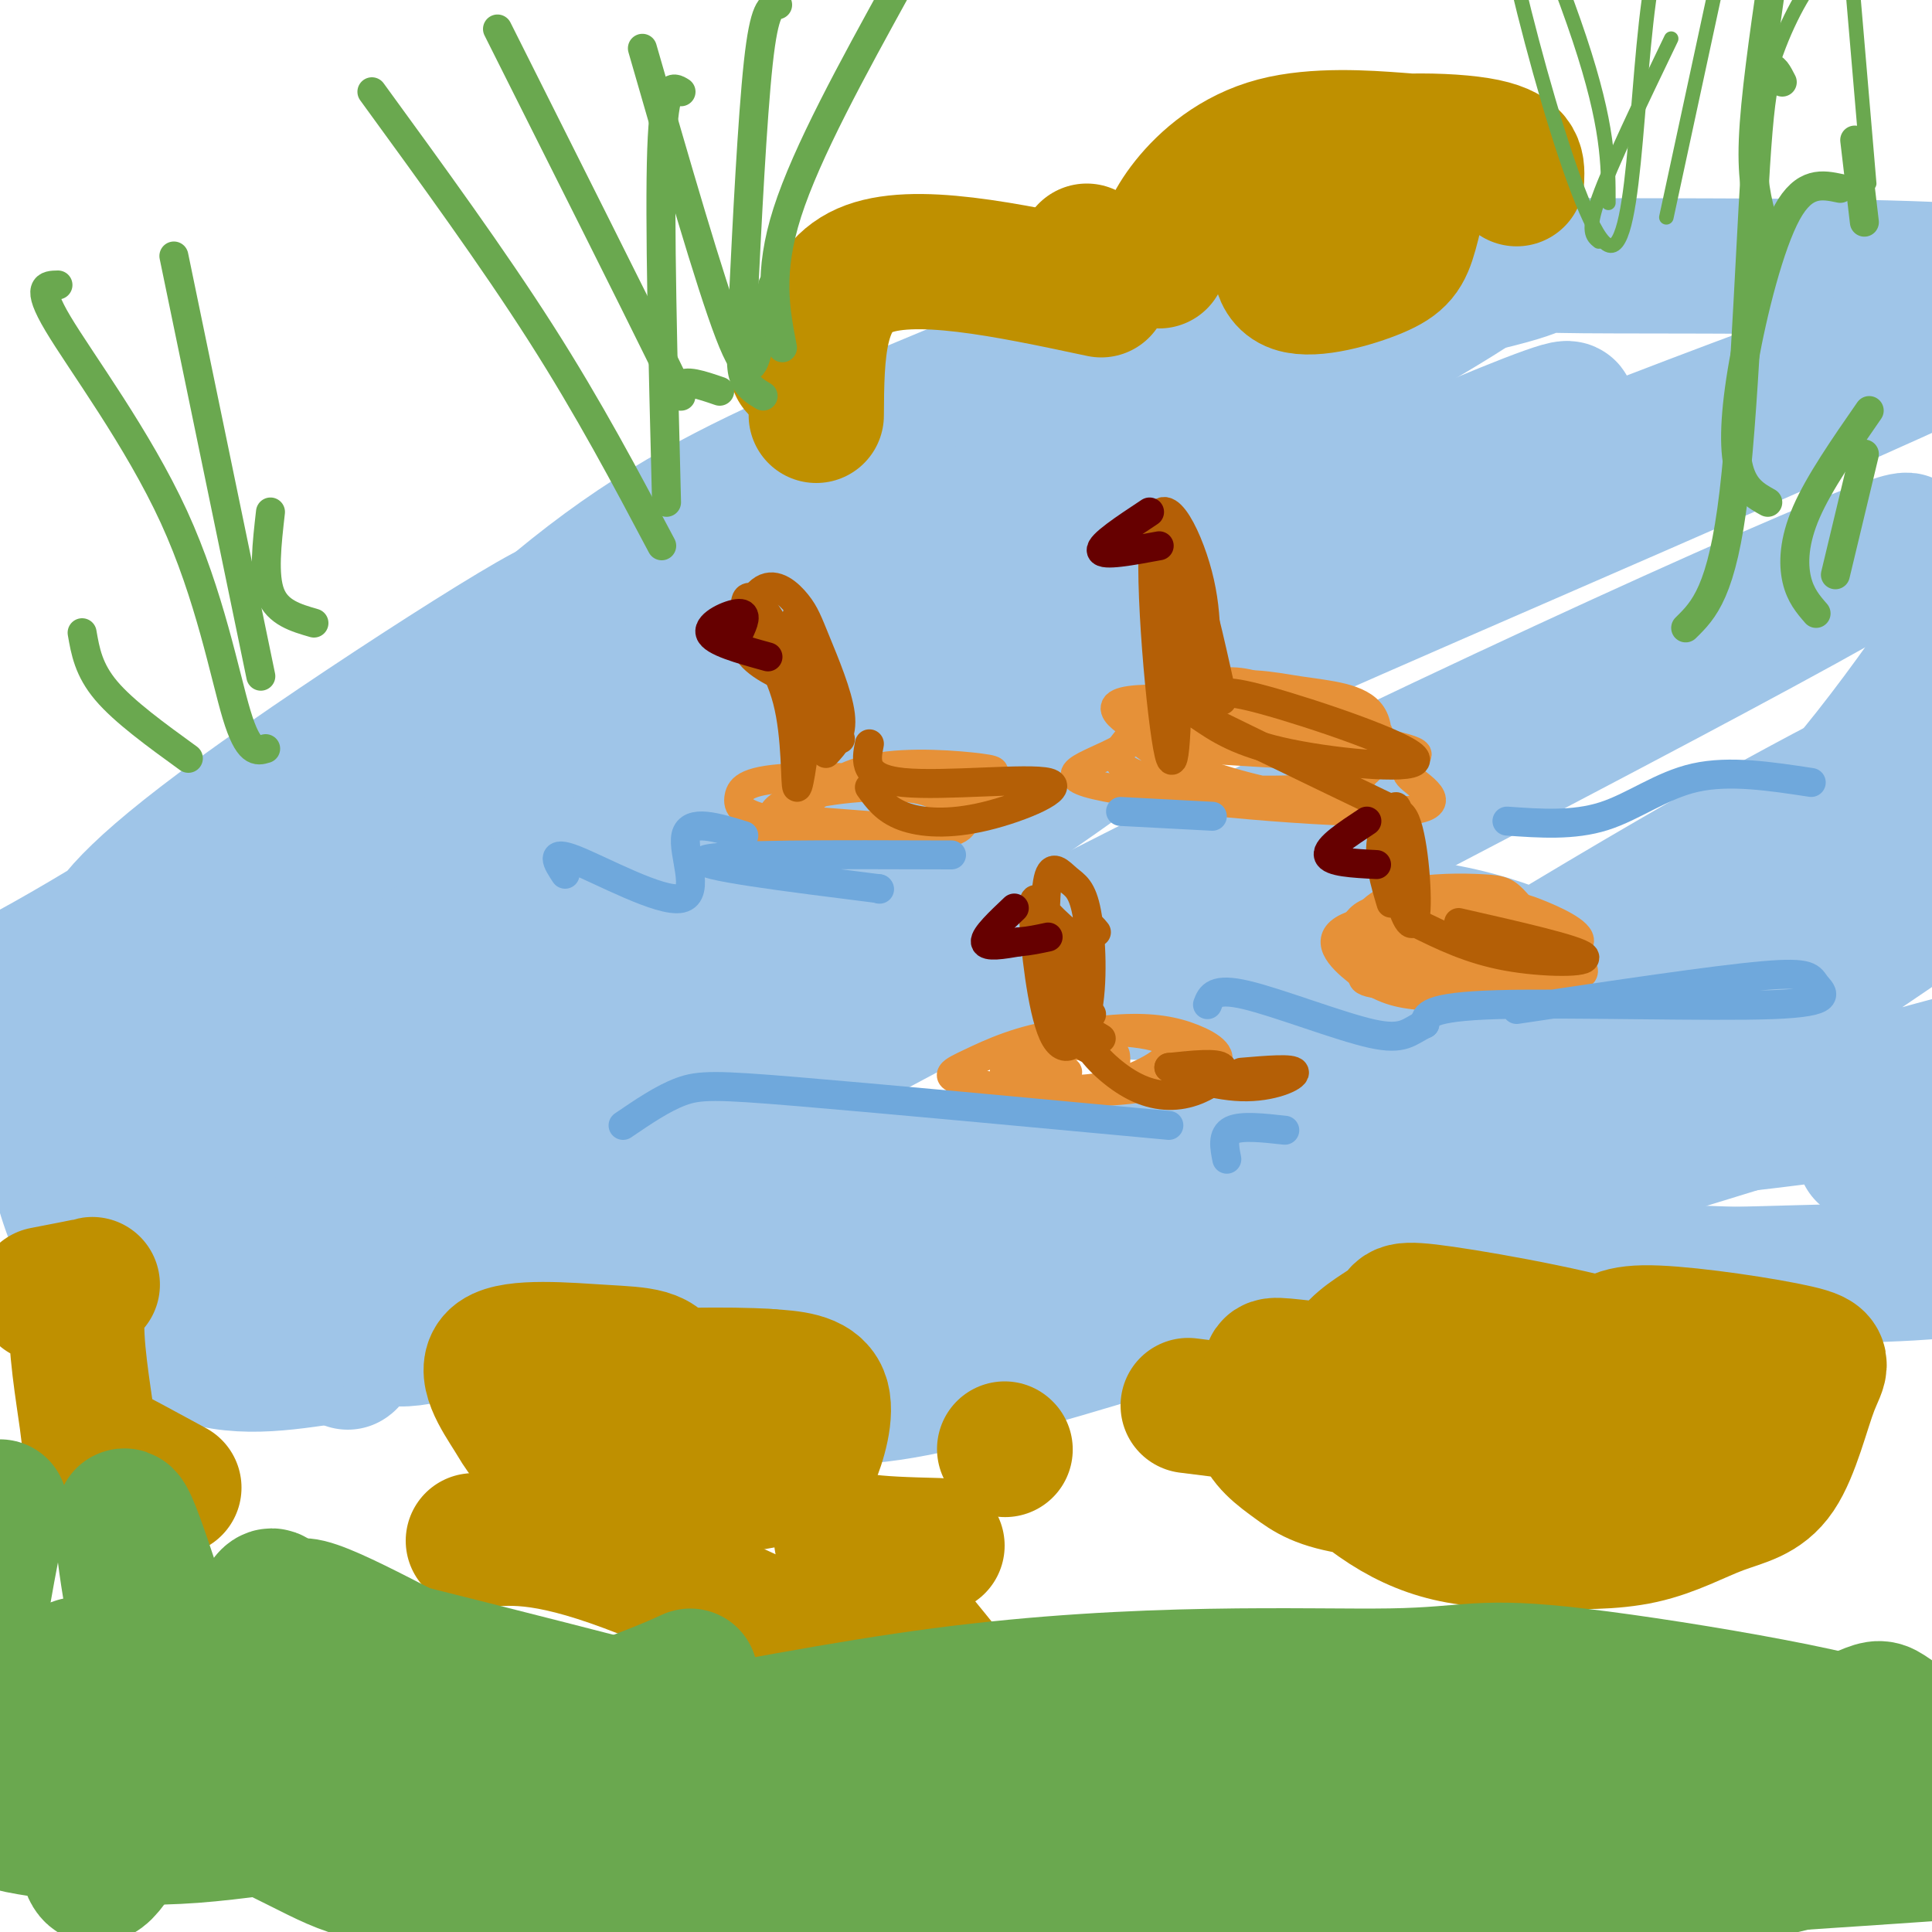 <svg viewBox='0 0 400 400' version='1.1' xmlns='http://www.w3.org/2000/svg' xmlns:xlink='http://www.w3.org/1999/xlink'><g fill='none' stroke='rgb(159,197,232)' stroke-width='28' stroke-linecap='round' stroke-linejoin='round'><path d='M276,65c-4.487,-0.864 -8.974,-1.727 -15,-2c-6.026,-0.273 -13.590,0.045 -29,5c-15.410,4.955 -38.666,14.547 -58,23c-19.334,8.453 -34.744,15.768 -52,29c-17.256,13.232 -36.356,32.383 -48,46c-11.644,13.617 -15.833,21.700 -19,30c-3.167,8.300 -5.314,16.816 -6,25c-0.686,8.184 0.089,16.038 2,21c1.911,4.962 4.957,7.034 8,9c3.043,1.966 6.084,3.826 10,6c3.916,2.174 8.708,4.662 28,6c19.292,1.338 53.083,1.525 81,-2c27.917,-3.525 49.958,-10.763 72,-18'/><path d='M250,243c24.956,-8.503 51.348,-20.761 73,-33c21.652,-12.239 38.566,-24.460 55,-43c16.434,-18.540 32.387,-43.398 41,-57c8.613,-13.602 9.884,-15.949 10,-22c0.116,-6.051 -0.925,-15.805 -2,-22c-1.075,-6.195 -2.186,-8.831 -23,-10c-20.814,-1.169 -61.332,-0.870 -76,-1c-14.668,-0.130 -3.488,-0.689 -18,3c-14.512,3.689 -54.718,11.625 -86,22c-31.282,10.375 -53.641,23.187 -76,36'/><path d='M148,116c-21.781,11.562 -38.234,22.467 -52,34c-13.766,11.533 -24.845,23.694 -32,32c-7.155,8.306 -10.384,12.757 16,-3c26.384,-15.757 82.383,-51.720 137,-81c54.617,-29.280 107.852,-51.876 89,-39c-18.852,12.876 -109.792,61.224 -149,82c-39.208,20.776 -26.686,13.982 -37,24c-10.314,10.018 -43.466,36.850 -54,47c-10.534,10.150 1.548,3.617 9,0c7.452,-3.617 10.272,-4.319 27,-13c16.728,-8.681 47.364,-25.340 78,-42'/><path d='M180,157c48.510,-24.122 130.785,-63.426 143,-71c12.215,-7.574 -45.629,16.582 -93,41c-47.371,24.418 -84.270,49.096 -118,72c-33.730,22.904 -64.292,44.032 -44,33c20.292,-11.032 91.436,-54.226 132,-77c40.564,-22.774 50.547,-25.129 62,-30c11.453,-4.871 24.376,-12.257 64,-28c39.624,-15.743 105.949,-39.843 95,-33c-10.949,6.843 -99.172,44.628 -141,63c-41.828,18.372 -37.261,17.331 -61,34c-23.739,16.669 -75.782,51.048 -100,69c-24.218,17.952 -20.609,19.476 -17,21'/><path d='M102,251c-4.381,5.478 -6.834,8.675 15,-3c21.834,-11.675 67.955,-38.220 132,-70c64.045,-31.780 146.013,-68.794 146,-66c-0.013,2.794 -82.006,45.397 -164,88'/><path d='M404,151c-18.484,9.089 -36.968,18.178 -80,44c-43.032,25.822 -110.612,68.378 -105,68c5.612,-0.378 84.415,-43.690 126,-64c41.585,-20.310 45.952,-17.618 48,-16c2.048,1.618 1.777,2.161 7,0c5.223,-2.161 15.941,-7.027 -1,5c-16.941,12.027 -61.541,40.945 -82,54c-20.459,13.055 -16.777,10.246 8,2c24.777,-8.246 70.651,-21.927 88,-26c17.349,-4.073 6.175,1.464 -5,7'/><path d='M408,225c-8.255,5.219 -26.391,14.766 -21,14c5.391,-0.766 34.311,-11.844 29,-13c-5.311,-1.156 -44.853,7.612 -115,12c-70.147,4.388 -170.899,4.397 -219,3c-48.101,-1.397 -43.550,-4.198 -39,-7'/><path d='M43,234c-11.133,-3.044 -19.467,-7.156 -22,-10c-2.533,-2.844 0.733,-4.422 4,-6'/><path d='M30,247c-0.621,-3.171 -1.241,-6.342 -3,-7c-1.759,-0.658 -4.656,1.197 6,-14c10.656,-15.197 34.867,-47.444 43,-60c8.133,-12.556 0.190,-5.419 11,-8c10.810,-2.581 40.374,-14.880 39,-13c-1.374,1.880 -33.687,17.940 -66,34'/><path d='M60,179c-19.496,9.815 -35.236,17.352 -43,29c-7.764,11.648 -7.552,27.405 -3,41c4.552,13.595 13.443,25.027 23,30c9.557,4.973 19.778,3.486 30,2'/><path d='M67,281c5.833,0.500 5.417,0.750 5,1'/><path d='M23,204c-1.975,-2.124 -3.950,-4.248 -2,-9c1.950,-4.752 7.824,-12.132 33,-30c25.176,-17.868 69.656,-46.222 61,-38c-8.656,8.222 -70.446,53.021 -109,74c-38.554,20.979 -53.873,18.137 -40,20c13.873,1.863 56.936,8.432 100,15'/><path d='M66,236c16.007,3.394 6.025,4.378 16,0c9.975,-4.378 39.908,-14.117 67,-22c27.092,-7.883 51.342,-13.911 76,-18c24.658,-4.089 49.723,-6.240 68,-4c18.277,2.240 29.766,8.869 34,12c4.234,3.131 1.211,2.762 0,3c-1.211,0.238 -0.612,1.083 -41,0c-40.388,-1.083 -121.764,-4.094 -155,-5c-33.236,-0.906 -18.333,0.295 -17,2c1.333,1.705 -10.905,3.916 -21,9c-10.095,5.084 -18.048,13.042 -26,21'/><path d='M23,260c-3.760,-2.677 -7.519,-5.354 -4,-4c3.519,1.354 14.318,6.740 22,10c7.682,3.260 12.249,4.393 39,1c26.751,-3.393 75.688,-11.313 100,-15c24.313,-3.688 24.001,-3.143 49,0c24.999,3.143 75.307,8.885 111,11c35.693,2.115 56.769,0.604 63,0c6.231,-0.604 -2.385,-0.302 -11,0'/><path d='M392,263c-49.140,1.282 -166.491,4.488 -211,5c-44.509,0.512 -16.175,-1.670 -16,4c0.175,5.670 -27.807,19.191 -33,19c-5.193,-0.191 12.404,-14.096 30,-28'/><path d='M162,263c6.679,-6.287 8.376,-8.006 5,-9c-3.376,-0.994 -11.827,-1.263 -23,2c-11.173,3.263 -25.070,10.060 -38,15c-12.930,4.940 -24.892,8.024 -26,5c-1.108,-3.024 8.640,-12.156 0,-16c-8.640,-3.844 -35.666,-2.402 -42,0c-6.334,2.402 8.026,5.762 15,8c6.974,2.238 6.564,3.354 37,1c30.436,-2.354 91.718,-8.177 153,-14'/><path d='M243,255c31.783,-2.508 34.739,-1.777 54,2c19.261,3.777 54.827,10.599 33,13c-21.827,2.401 -101.047,0.379 -138,0c-36.953,-0.379 -31.639,0.885 -35,3c-3.361,2.115 -15.398,5.080 -21,7c-5.602,1.920 -4.770,2.793 1,4c5.770,1.207 16.476,2.748 25,4c8.524,1.252 14.864,2.215 30,-1c15.136,-3.215 39.068,-10.607 63,-18'/><path d='M255,269c9.667,-2.167 2.333,1.417 -5,5'/></g>
<g fill='none' stroke='rgb(191,144,0)' stroke-width='28' stroke-linecap='round' stroke-linejoin='round'><path d='M120,284c0.344,5.521 0.687,11.042 3,15c2.313,3.958 6.594,6.354 10,3c3.406,-3.354 5.936,-12.457 5,-17c-0.936,-4.543 -5.338,-4.528 -13,-5c-7.662,-0.472 -18.583,-1.433 -22,1c-3.417,2.433 0.671,8.260 3,12c2.329,3.740 2.899,5.391 8,8c5.101,2.609 14.734,6.174 24,7c9.266,0.826 18.164,-1.088 23,-2c4.836,-0.912 5.610,-0.822 7,-4c1.390,-3.178 3.397,-9.622 2,-13c-1.397,-3.378 -6.199,-3.689 -11,-4'/><path d='M159,285c-8.060,-0.595 -22.708,-0.083 -29,0c-6.292,0.083 -4.226,-0.262 -3,1c1.226,1.262 1.613,4.131 2,7'/><path d='M208,300c0.000,0.000 0.100,0.100 0.1,0.1'/><path d='M246,291c0.000,0.000 16.000,2.000 16,2'/><path d='M302,287c-13.908,-1.669 -27.817,-3.338 -34,-4c-6.183,-0.662 -4.641,-0.317 -5,2c-0.359,2.317 -2.618,6.606 -2,10c0.618,3.394 4.112,5.894 7,8c2.888,2.106 5.171,3.820 13,5c7.829,1.180 21.205,1.826 33,-1c11.795,-2.826 22.010,-9.124 28,-14c5.990,-4.876 7.753,-8.329 -2,-12c-9.753,-3.671 -31.024,-7.558 -41,-9c-9.976,-1.442 -8.657,-0.439 -10,1c-1.343,1.439 -5.348,3.314 -8,6c-2.652,2.686 -3.951,6.184 -5,10c-1.049,3.816 -1.848,7.951 0,12c1.848,4.049 6.344,8.013 11,11c4.656,2.987 9.473,4.996 15,6c5.527,1.004 11.763,1.002 18,1'/><path d='M320,319c6.513,0.250 13.795,0.376 20,-1c6.205,-1.376 11.332,-4.252 16,-6c4.668,-1.748 8.875,-2.367 12,-7c3.125,-4.633 5.166,-13.280 7,-18c1.834,-4.720 3.461,-5.513 -3,-7c-6.461,-1.487 -21.009,-3.670 -29,-4c-7.991,-0.330 -9.426,1.191 -12,4c-2.574,2.809 -6.287,6.904 -10,11'/><path d='M194,320c-6.062,-0.159 -12.123,-0.317 -16,-1c-3.877,-0.683 -5.569,-1.890 -1,4c4.569,5.890 15.400,18.878 21,26c5.600,7.122 5.969,8.379 -8,2c-13.969,-6.379 -42.277,-20.394 -60,-27c-17.723,-6.606 -24.862,-5.803 -32,-5'/><path d='M36,308c-6.100,-3.317 -12.201,-6.635 -15,-8c-2.799,-1.365 -2.297,-0.778 -3,-6c-0.703,-5.222 -2.612,-16.252 -2,-22c0.612,-5.748 3.746,-6.214 3,-6c-0.746,0.214 -5.373,1.107 -10,2'/><path d='M314,37c0.122,-2.832 0.245,-5.663 -8,-7c-8.245,-1.337 -24.856,-1.179 -33,2c-8.144,3.179 -7.820,9.381 -8,15c-0.180,5.619 -0.863,10.656 3,12c3.863,1.344 12.271,-1.005 17,-3c4.729,-1.995 5.777,-3.638 7,-8c1.223,-4.362 2.621,-11.445 3,-15c0.379,-3.555 -0.259,-3.582 -6,-4c-5.741,-0.418 -16.584,-1.228 -25,1c-8.416,2.228 -14.405,7.494 -18,12c-3.595,4.506 -4.798,8.253 -6,12'/><path d='M165,76c0.000,0.000 0.100,0.100 0.1,0.1'/><path d='M225,52c0.000,0.000 0.100,0.100 0.1,0.1'/><path d='M228,60c-19.583,-4.167 -39.167,-8.333 -49,-4c-9.833,4.333 -9.917,17.167 -10,30'/></g>
<g fill='none' stroke='rgb(106,168,79)' stroke-width='3' stroke-linecap='round' stroke-linejoin='round'><path d='M333,42c0.006,-7.971 0.013,-15.943 -6,-34c-6.013,-18.057 -18.045,-46.201 -17,-33c1.045,13.201 15.166,67.746 22,75c6.834,7.254 6.381,-32.785 10,-54c3.619,-21.215 11.309,-23.608 19,-26'/><path d='M331,50c-1.250,-1.000 -2.500,-2.000 0,-9c2.500,-7.000 8.750,-20.000 15,-33'/><path d='M345,45c0.000,0.000 11.000,-51.000 11,-51'/><path d='M365,49c-0.822,-9.422 -1.644,-18.844 0,-28c1.644,-9.156 5.756,-18.044 9,-23c3.244,-4.956 5.622,-5.978 8,-7'/><path d='M387,38c0.000,0.000 -4.000,-47.000 -4,-47'/></g>
<g fill='none' stroke='rgb(106,168,79)' stroke-width='6' stroke-linecap='round' stroke-linejoin='round'><path d='M160,59c-1.000,4.511 -2.000,9.022 -3,13c-1.000,3.978 -2.000,7.422 -6,-3c-4.000,-10.422 -11.000,-34.711 -18,-59'/><path d='M149,81c-3.689,-1.267 -7.378,-2.533 -8,-1c-0.622,1.533 1.822,5.867 -4,-6c-5.822,-11.867 -19.911,-39.933 -34,-68'/><path d='M137,113c-7.500,-14.167 -15.000,-28.333 -25,-44c-10.000,-15.667 -22.500,-32.833 -35,-50'/><path d='M138,104c-0.750,-29.417 -1.500,-58.833 -1,-73c0.500,-14.167 2.250,-13.083 4,-12'/><path d='M158,82c-1.625,-0.982 -3.250,-1.964 -4,-4c-0.750,-2.036 -0.625,-5.125 0,-18c0.625,-12.875 1.750,-35.536 3,-47c1.250,-11.464 2.625,-11.732 4,-12'/><path d='M162,72c-1.500,-7.750 -3.000,-15.500 1,-28c4.000,-12.500 13.500,-29.750 23,-47'/><path d='M365,46c-1.167,-4.250 -2.333,-8.500 -2,-17c0.333,-8.500 2.167,-21.250 4,-34'/><path d='M386,46c0.000,0.000 -2.000,-17.000 -2,-17'/><path d='M55,155c-1.780,0.536 -3.560,1.071 -6,-7c-2.440,-8.071 -5.542,-24.750 -13,-41c-7.458,-16.250 -19.274,-32.071 -24,-40c-4.726,-7.929 -2.363,-7.964 0,-8'/><path d='M54,140c0.000,0.000 -18.000,-87.000 -18,-87'/><path d='M65,129c-3.750,-1.083 -7.500,-2.167 -9,-6c-1.500,-3.833 -0.750,-10.417 0,-17'/><path d='M39,157c-6.667,-4.833 -13.333,-9.667 -17,-14c-3.667,-4.333 -4.333,-8.167 -5,-12'/><path d='M349,130c3.778,-3.711 7.556,-7.422 10,-28c2.444,-20.578 3.556,-58.022 5,-75c1.444,-16.978 3.222,-13.489 5,-10'/><path d='M366,104c-2.446,-1.363 -4.893,-2.726 -6,-7c-1.107,-4.274 -0.875,-11.458 1,-22c1.875,-10.542 5.393,-24.440 9,-31c3.607,-6.560 7.304,-5.780 11,-5'/><path d='M376,127c-1.622,-1.867 -3.244,-3.733 -4,-7c-0.756,-3.267 -0.644,-7.933 2,-14c2.644,-6.067 7.822,-13.533 13,-21'/><path d='M380,119c0.000,0.000 6.000,-25.000 6,-25'/></g>
<g fill='none' stroke='rgb(230,145,56)' stroke-width='6' stroke-linecap='round' stroke-linejoin='round'><path d='M268,146c-2.354,-1.490 -4.708,-2.980 -8,-4c-3.292,-1.020 -7.523,-1.570 -12,1c-4.477,2.570 -9.202,8.259 -16,12c-6.798,3.741 -15.669,5.534 -3,8c12.669,2.466 46.878,5.606 60,5c13.122,-0.606 5.156,-4.956 3,-7c-2.156,-2.044 1.496,-1.781 -4,-4c-5.496,-2.219 -20.142,-6.920 -30,-9c-9.858,-2.080 -14.929,-1.540 -20,-1'/><path d='M238,147c-4.345,1.135 -5.207,4.471 0,8c5.207,3.529 16.482,7.250 25,9c8.518,1.750 14.278,1.528 18,-2c3.722,-3.528 5.407,-10.361 3,-14c-2.407,-3.639 -8.907,-4.083 -15,-5c-6.093,-0.917 -11.780,-2.308 -19,0c-7.220,2.308 -15.973,8.314 -18,12c-2.027,3.686 2.672,5.052 5,6c2.328,0.948 2.284,1.478 9,2c6.716,0.522 20.192,1.037 28,0c7.808,-1.037 9.948,-3.625 11,-6c1.052,-2.375 1.015,-4.536 0,-6c-1.015,-1.464 -3.007,-2.232 -5,-3'/><path d='M280,148c-11.526,-1.609 -37.841,-4.132 -46,-3c-8.159,1.132 1.840,5.917 5,8c3.160,2.083 -0.517,1.463 9,2c9.517,0.537 32.230,2.232 41,2c8.770,-0.232 3.598,-2.392 -8,-4c-11.598,-1.608 -29.623,-2.664 -36,-2c-6.377,0.664 -1.108,3.047 6,4c7.108,0.953 16.054,0.477 25,0'/><path d='M276,155c6.917,-1.369 11.708,-4.792 2,-7c-9.708,-2.208 -33.917,-3.202 -41,-3c-7.083,0.202 2.958,1.601 13,3'/><path d='M165,168c4.336,-3.776 8.673,-7.551 16,-9c7.327,-1.449 17.646,-0.571 22,0c4.354,0.571 2.744,0.834 1,3c-1.744,2.166 -3.622,6.235 -12,8c-8.378,1.765 -23.258,1.228 -31,0c-7.742,-1.228 -8.347,-3.145 -8,-5c0.347,-1.855 1.645,-3.646 12,-4c10.355,-0.354 29.765,0.730 37,2c7.235,1.270 2.294,2.727 0,4c-2.294,1.273 -1.941,2.364 -7,4c-5.059,1.636 -15.529,3.818 -26,6'/><path d='M169,177c-5.609,0.669 -6.632,-0.660 -8,-3c-1.368,-2.340 -3.082,-5.691 2,-8c5.082,-2.309 16.960,-3.578 24,-3c7.040,0.578 9.242,3.001 11,5c1.758,1.999 3.073,3.574 -4,5c-7.073,1.426 -22.535,2.702 -30,2c-7.465,-0.702 -6.933,-3.381 2,-4c8.933,-0.619 26.267,0.823 28,1c1.733,0.177 -12.133,-0.912 -26,-2'/><path d='M313,197c-10.283,-0.903 -20.566,-1.806 -19,-2c1.566,-0.194 14.981,0.321 24,2c9.019,1.679 13.641,4.523 6,6c-7.641,1.477 -27.545,1.586 -36,1c-8.455,-0.586 -5.463,-1.867 -5,-4c0.463,-2.133 -1.604,-5.116 -1,-8c0.604,-2.884 3.881,-5.668 9,-7c5.119,-1.332 12.082,-1.212 16,-1c3.918,0.212 4.790,0.515 7,3c2.210,2.485 5.757,7.151 7,10c1.243,2.849 0.181,3.883 -1,5c-1.181,1.117 -2.480,2.319 -7,3c-4.520,0.681 -12.260,0.840 -20,1'/><path d='M293,206c-5.290,-0.495 -8.516,-2.233 -12,-5c-3.484,-2.767 -7.228,-6.563 -2,-9c5.228,-2.437 19.427,-3.516 27,-4c7.573,-0.484 8.521,-0.373 12,1c3.479,1.373 9.488,4.009 9,6c-0.488,1.991 -7.474,3.339 -16,4c-8.526,0.661 -18.592,0.637 -23,0c-4.408,-0.637 -3.156,-1.886 -3,-3c0.156,-1.114 -0.783,-2.092 0,-3c0.783,-0.908 3.288,-1.744 11,-2c7.712,-0.256 20.632,0.070 19,1c-1.632,0.930 -17.816,2.465 -34,4'/><path d='M281,196c-5.598,-0.070 -2.593,-2.246 -1,-4c1.593,-1.754 1.775,-3.088 7,-4c5.225,-0.912 15.493,-1.404 18,-1c2.507,0.404 -2.746,1.702 -8,3'/><path d='M208,224c-0.186,-2.482 -0.372,-4.964 4,-7c4.372,-2.036 13.301,-3.626 20,-4c6.699,-0.374 11.168,0.469 15,2c3.832,1.531 7.029,3.750 4,6c-3.029,2.250 -12.282,4.530 -23,5c-10.718,0.470 -22.901,-0.869 -28,-2c-5.099,-1.131 -3.113,-2.055 1,-4c4.113,-1.945 10.353,-4.911 19,-6c8.647,-1.089 19.699,-0.302 22,2c2.301,2.302 -4.150,6.120 -10,8c-5.850,1.880 -11.100,1.823 -15,1c-3.900,-0.823 -6.450,-2.411 -9,-4'/><path d='M208,221c-0.052,-1.493 4.319,-3.224 9,-4c4.681,-0.776 9.670,-0.597 12,0c2.330,0.597 1.999,1.612 2,3c0.001,1.388 0.335,3.148 -2,5c-2.335,1.852 -7.337,3.795 -12,4c-4.663,0.205 -8.986,-1.330 -7,-3c1.986,-1.670 10.282,-3.477 11,-4c0.718,-0.523 -6.141,0.239 -13,1'/></g>
<g fill='none' stroke='rgb(180,95,6)' stroke-width='6' stroke-linecap='round' stroke-linejoin='round'><path d='M171,156c1.757,-1.881 3.514,-3.762 3,-8c-0.514,-4.238 -3.298,-10.835 -5,-15c-1.702,-4.165 -2.322,-5.900 -4,-8c-1.678,-2.100 -4.413,-4.565 -7,-3c-2.587,1.565 -5.025,7.162 -4,11c1.025,3.838 5.512,5.919 10,8'/><path d='M164,141c2.350,1.973 3.226,2.905 3,8c-0.226,5.095 -1.555,14.354 -2,14c-0.445,-0.354 -0.006,-10.322 -2,-18c-1.994,-7.678 -6.422,-13.067 -8,-17c-1.578,-3.933 -0.308,-6.409 3,-2c3.308,4.409 8.654,15.705 14,27'/><path d='M172,153c0.222,-2.467 -6.222,-22.133 -7,-25c-0.778,-2.867 4.111,11.067 9,25'/><path d='M249,144c0.673,-8.018 1.345,-16.036 -1,-25c-2.345,-8.964 -7.708,-18.875 -9,-9c-1.292,9.875 1.488,39.536 3,46c1.512,6.464 1.756,-10.268 2,-27'/><path d='M244,129c-0.963,-10.139 -4.372,-21.986 -4,-18c0.372,3.986 4.523,23.804 6,26c1.477,2.196 0.279,-13.230 1,-15c0.721,-1.770 3.360,10.115 6,22'/><path d='M228,215c-2.530,-1.522 -5.061,-3.045 -7,-5c-1.939,-1.955 -3.288,-4.343 -4,-10c-0.712,-5.657 -0.787,-14.582 0,-18c0.787,-3.418 2.437,-1.329 4,0c1.563,1.329 3.039,1.898 4,7c0.961,5.102 1.407,14.737 0,21c-1.407,6.263 -4.666,9.153 -7,4c-2.334,-5.153 -3.744,-18.349 -4,-24c-0.256,-5.651 0.641,-3.757 2,-2c1.359,1.757 3.179,3.379 5,5'/><path d='M221,193c1.774,7.417 3.708,23.458 4,24c0.292,0.542 -1.060,-14.417 -1,-21c0.060,-6.583 1.530,-4.792 3,-3'/><path d='M288,187c-1.320,-4.409 -2.639,-8.818 -2,-13c0.639,-4.182 3.238,-8.137 5,-4c1.762,4.137 2.689,16.367 2,20c-0.689,3.633 -2.993,-1.329 -4,-8c-1.007,-6.671 -0.716,-15.049 0,-15c0.716,0.049 1.858,8.524 3,17'/><path d='M253,145c-0.363,-1.339 -0.726,-2.679 9,0c9.726,2.679 29.542,9.375 31,12c1.458,2.625 -15.440,1.179 -26,-1c-10.560,-2.179 -14.780,-5.089 -19,-8'/><path d='M248,148c3.333,1.833 21.167,10.417 39,19'/><path d='M180,154c-0.708,3.584 -1.416,7.167 7,8c8.416,0.833 25.957,-1.086 30,0c4.043,1.086 -5.411,5.177 -13,7c-7.589,1.823 -13.311,1.378 -17,0c-3.689,-1.378 -5.344,-3.689 -7,-6'/><path d='M293,191c5.667,2.800 11.333,5.600 19,7c7.667,1.400 17.333,1.400 16,0c-1.333,-1.400 -13.667,-4.200 -26,-7'/><path d='M226,210c-1.257,1.587 -2.514,3.174 -1,6c1.514,2.826 5.797,6.892 10,9c4.203,2.108 8.324,2.260 12,1c3.676,-1.260 6.907,-3.931 6,-5c-0.907,-1.069 -5.954,-0.534 -11,0'/><path d='M242,221c0.905,1.083 8.667,3.792 15,4c6.333,0.208 11.238,-2.083 11,-3c-0.238,-0.917 -5.619,-0.458 -11,0'/></g>
<g fill='none' stroke='rgb(102,0,0)' stroke-width='6' stroke-linecap='round' stroke-linejoin='round'><path d='M153,131c0.933,-2.022 1.867,-4.044 0,-4c-1.867,0.044 -6.533,2.156 -6,4c0.533,1.844 6.267,3.422 12,5'/><path d='M238,106c-5.167,3.417 -10.333,6.833 -10,8c0.333,1.167 6.167,0.083 12,-1'/><path d='M283,170c-4.167,2.750 -8.333,5.500 -8,7c0.333,1.500 5.167,1.750 10,2'/><path d='M210,188c-3.083,2.917 -6.167,5.833 -6,7c0.167,1.167 3.583,0.583 7,0'/><path d='M211,195c2.167,-0.167 4.083,-0.583 6,-1'/></g>
<g fill='none' stroke='rgb(111,168,220)' stroke-width='6' stroke-linecap='round' stroke-linejoin='round'><path d='M154,173c-5.601,-1.726 -11.202,-3.452 -12,0c-0.798,3.452 3.208,12.083 -1,13c-4.208,0.917 -16.631,-5.881 -22,-8c-5.369,-2.119 -3.685,0.440 -2,3'/><path d='M182,184c0.000,0.000 0.100,0.100 0.1,0.1'/><path d='M182,184c-19.250,-2.417 -38.500,-4.833 -36,-6c2.500,-1.167 26.750,-1.083 51,-1'/><path d='M314,209c20.467,-3.057 40.935,-6.115 51,-7c10.065,-0.885 9.729,0.402 11,2c1.271,1.598 4.150,3.507 -9,4c-13.150,0.493 -42.329,-0.431 -57,0c-14.671,0.431 -14.836,2.215 -15,4'/><path d='M295,212c-3.357,1.571 -4.250,3.500 -11,2c-6.750,-1.500 -19.357,-6.429 -26,-8c-6.643,-1.571 -7.321,0.214 -8,2'/><path d='M242,233c-30.111,-2.800 -60.222,-5.600 -77,-7c-16.778,-1.400 -20.222,-1.400 -24,0c-3.778,1.400 -7.889,4.200 -12,7'/><path d='M254,240c-0.500,-2.500 -1.000,-5.000 1,-6c2.000,-1.000 6.500,-0.500 11,0'/><path d='M232,168c0.000,0.000 19.000,1.000 19,1'/><path d='M312,170c6.867,0.489 13.733,0.978 20,-1c6.267,-1.978 11.933,-6.422 19,-8c7.067,-1.578 15.533,-0.289 24,1'/></g>
<g fill='none' stroke='rgb(106,168,79)' stroke-width='28' stroke-linecap='round' stroke-linejoin='round'><path d='M27,379c-3.815,6.780 -7.631,13.560 -9,6c-1.369,-7.560 -0.292,-29.458 -1,-37c-0.708,-7.542 -3.202,-0.726 -5,6c-1.798,6.726 -2.899,13.363 -4,20'/><path d='M8,374c-2.975,3.747 -8.413,3.115 -4,4c4.413,0.885 18.678,3.289 36,2c17.322,-1.289 37.702,-6.270 66,-4c28.298,2.270 64.514,11.791 119,14c54.486,2.209 127.243,-2.896 200,-8'/><path d='M425,382c25.859,-5.672 -9.492,-15.853 -24,-22c-14.508,-6.147 -8.172,-8.260 -18,-4c-9.828,4.260 -35.820,14.895 -56,22c-20.180,7.105 -34.548,10.682 -73,13c-38.452,2.318 -100.986,3.377 -132,3c-31.014,-0.377 -30.507,-2.188 -30,-4'/><path d='M92,390c-11.952,-4.548 -26.833,-13.917 -45,-16c-18.167,-2.083 -39.619,3.119 -48,-6c-8.381,-9.119 -3.690,-32.560 1,-56'/><path d='M57,374c-1.196,0.456 -2.391,0.912 -5,-1c-2.609,-1.912 -6.630,-6.191 -12,-20c-5.370,-13.809 -12.087,-37.147 -14,-39c-1.913,-1.853 0.978,17.781 4,30c3.022,12.219 6.174,17.025 9,21c2.826,3.975 5.326,7.120 7,9c1.674,1.880 2.521,2.493 3,-2c0.479,-4.493 0.591,-14.094 2,-24c1.409,-9.906 4.117,-20.116 6,-17c1.883,3.116 2.942,19.558 4,36'/><path d='M61,367c2.457,7.124 6.599,6.933 22,2c15.401,-4.933 42.061,-14.609 53,-19c10.939,-4.391 6.157,-3.497 4,0c-2.157,3.497 -1.689,9.598 5,13c6.689,3.402 19.598,4.107 9,6c-10.598,1.893 -44.702,4.974 16,2c60.702,-2.974 216.209,-12.003 249,-7c32.791,5.003 -57.133,24.039 -96,33c-38.867,8.961 -26.676,7.846 -35,8c-8.324,0.154 -37.162,1.577 -66,3'/><path d='M222,408c-6.739,2.219 9.413,6.266 -28,-3c-37.413,-9.266 -128.390,-31.844 -160,-38c-31.610,-6.156 -3.853,4.111 34,3c37.853,-1.111 85.802,-13.599 127,-19c41.198,-5.401 75.644,-3.715 93,-4c17.356,-0.285 17.621,-2.540 39,0c21.379,2.540 63.871,9.876 64,13c0.129,3.124 -42.106,2.035 -81,5c-38.894,2.965 -74.447,9.982 -110,17'/><path d='M200,382c-38.536,4.347 -79.875,6.713 -102,7c-22.125,0.287 -25.036,-1.505 -36,-7c-10.964,-5.495 -29.983,-14.693 -43,-20c-13.017,-5.307 -20.034,-6.723 -8,-8c12.034,-1.277 43.117,-2.417 81,-1c37.883,1.417 82.566,5.390 108,10c25.434,4.610 31.619,9.859 35,13c3.381,3.141 3.958,4.176 3,8c-0.958,3.824 -3.450,10.439 -9,15c-5.550,4.561 -14.157,7.069 -23,9c-8.843,1.931 -17.922,3.285 -28,2c-10.078,-1.285 -21.155,-5.211 -27,-6c-5.845,-0.789 -6.458,1.557 -24,-12c-17.542,-13.557 -52.012,-43.016 -62,-54c-9.988,-10.984 4.506,-3.492 19,4'/><path d='M84,342c31.844,7.956 101.956,25.844 124,33c22.044,7.156 -3.978,3.578 -30,0'/></g>
</svg>